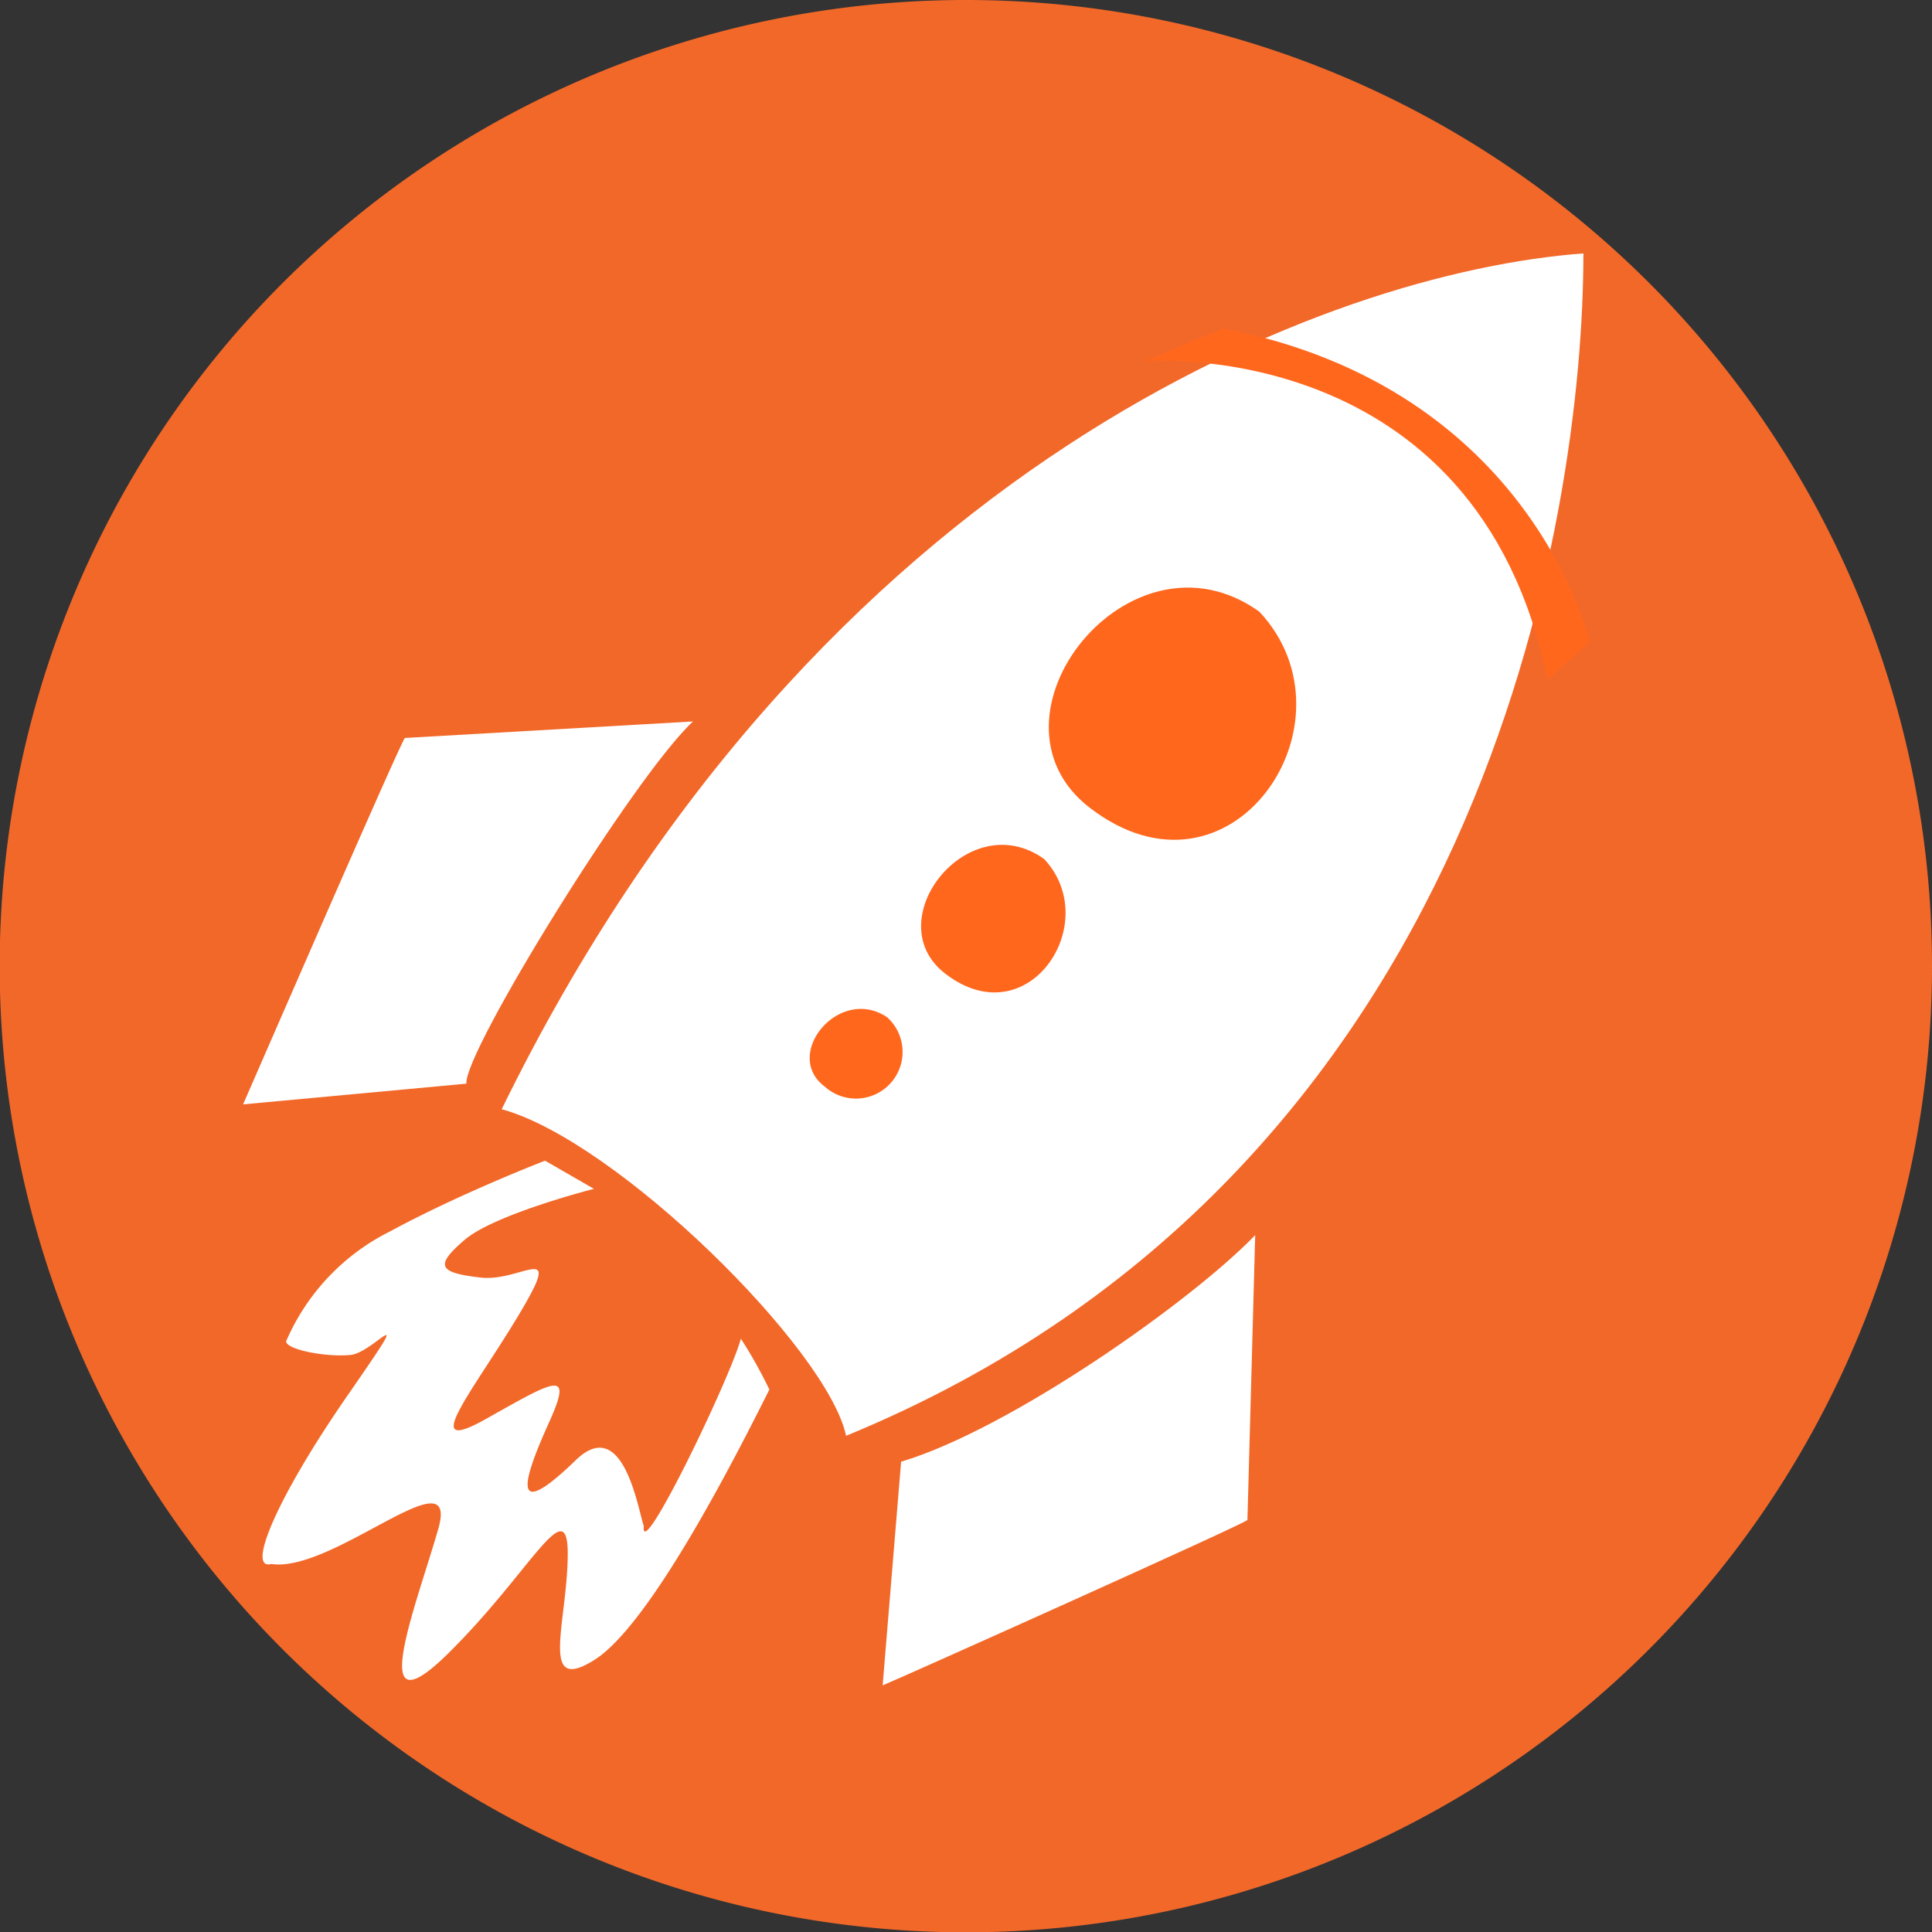 <svg xmlns="http://www.w3.org/2000/svg" width="59.69" height="59.69" viewBox="0 0 59.69 59.69"><rect x="0" y="0" width="59.69" height="59.69" fill="#333333" stroke="none"/><defs><style>.cls-1{fill:#f26829;}.cls-2{fill:#fff;}.cls-3{fill:#ff671d;}</style></defs><title>Fast Turnaround</title><g id="Layer_2" data-name="Layer 2"><g id="approved"><g id="Fast_Turnaround" data-name="Fast Turnaround"><path class="cls-1" d="M59.69,29.85A29.85,29.85,0,1,1,29.85,0,29.84,29.84,0,0,1,59.69,29.85"/><path class="cls-2" d="M48.92,7.83c0,8-3,28.4-22.78,36.53-.56-2.67-7.08-9.12-10.64-10.09C25.26,14.3,41.15,8.4,48.92,7.83"/><path class="cls-2" d="M21.41,22.29l-8.9.51c-.08,0-4.73,10.71-5,11.32l6.9-.64c-.1-.95,5.19-9.51,7-11.19"/><path class="cls-2" d="M38.78,38.16s-.24,8.72-.24,8.8-10.66,4.86-11.27,5.11l.57-6.91c3.35-1,8.94-4.93,10.94-7"/><path class="cls-3" d="M38.91,18.9c-4-2.87-8.84,3.27-5.25,6.05,4.38,3.38,8.43-2.65,5.25-6.05"/><path class="cls-3" d="M32.26,26.54c-2.35-1.68-5.16,1.9-3.07,3.53,2.56,2,4.92-1.55,3.07-3.53"/><path class="cls-3" d="M27.41,31.43c-1.48-1-3.25,1.15-1.93,2.14a1.44,1.44,0,0,0,1.93-2.14"/><path class="cls-2" d="M16.84,35.86s-2.6,1-4.78,2.18a6.8,6.8,0,0,0-3.22,3.4c0,.26,1.26.5,2,.42s2.11-1.94-.1,1.25-3.13,5.42-2.36,5.21c1.91.29,5.84-3.45,5.16-1.08s-2.28,6.39.3,3.85,3.73-5.11,3.7-3-.88,4.27.83,3.19,4.31-6.17,5.4-8.35a14.48,14.48,0,0,0-.88-1.57c-.35,1.27-3.12,7-3,5.79-.18-.52-.64-3.51-2.14-2-2.08,2-1.52.42-.78-1.22s.21-1.31-1.94-.1-.42-.84,1-3.21.1-1-1.19-1.15-1.42-.36-.49-1.16,4-1.58,4-1.58"/><path class="cls-3" d="M35.34,11.16S45.63,10.29,47.81,21l1.3-1.16S47.37,12,37.8,10.15Z"/></g></g></g></svg>